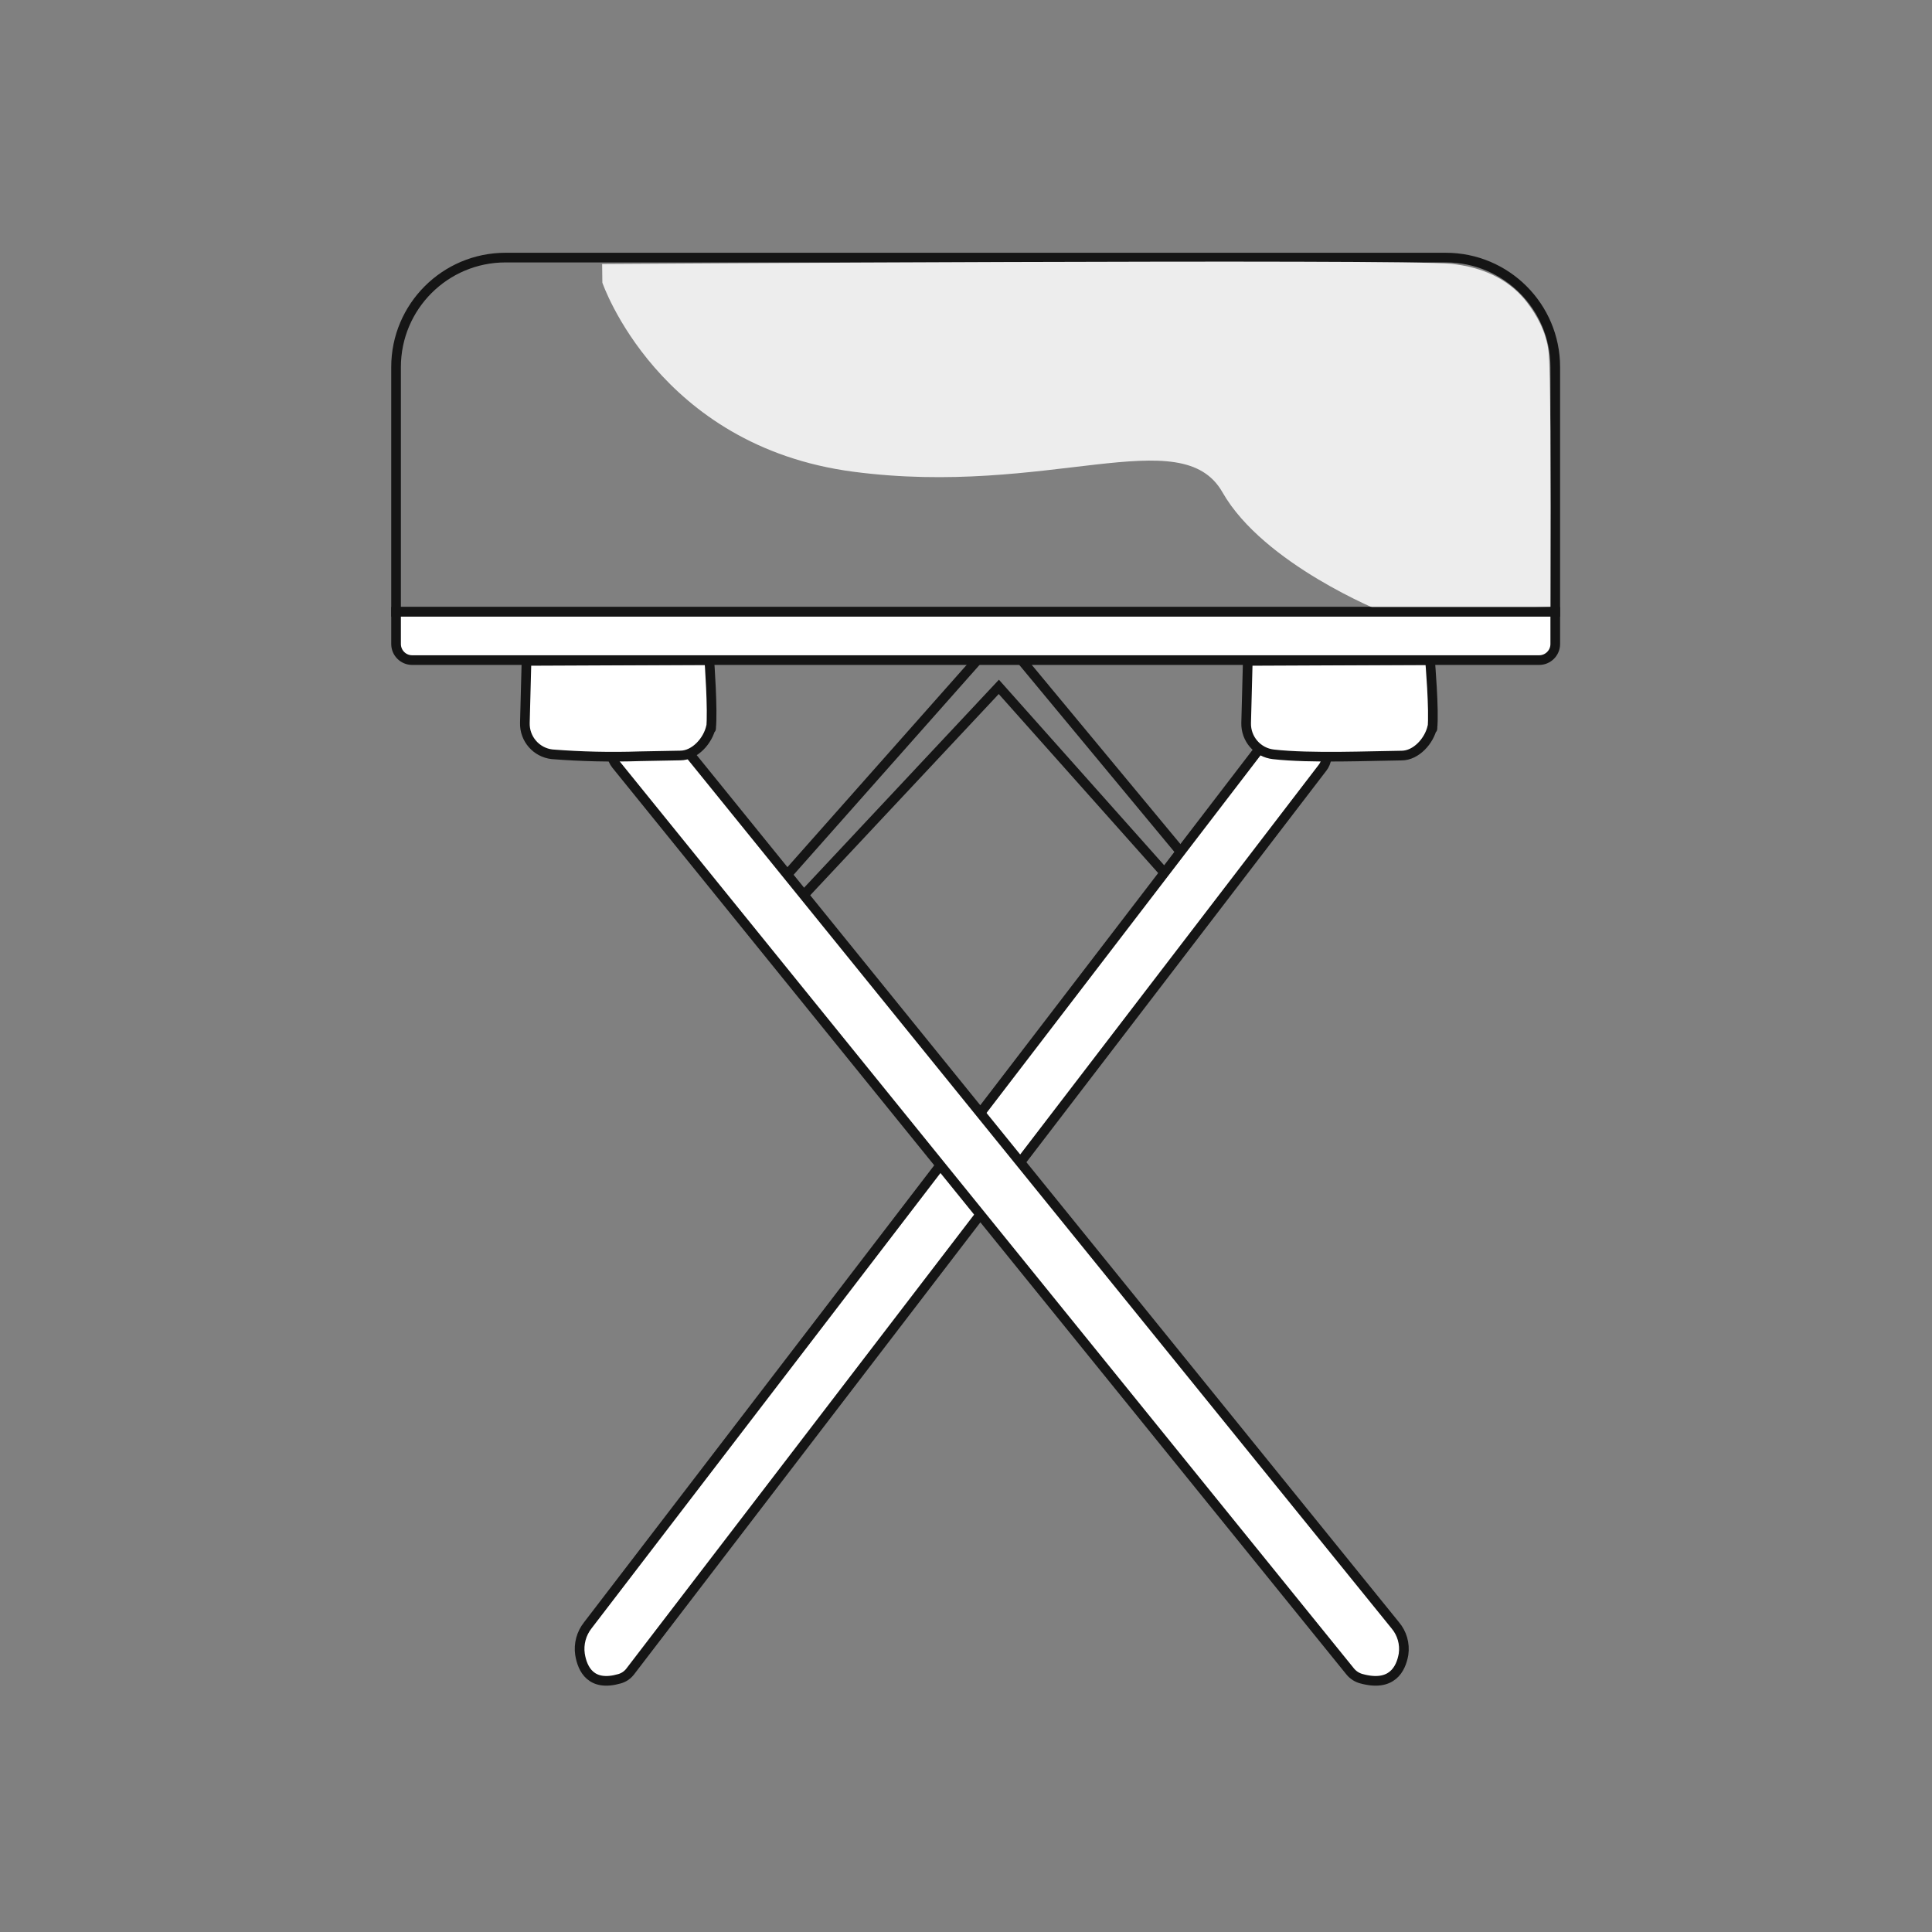 <?xml version="1.0" encoding="UTF-8"?>
<svg width="600px" height="600px" viewBox="0 0 600 600" version="1.1" xmlns="http://www.w3.org/2000/svg" xmlns:xlink="http://www.w3.org/1999/xlink">
    <rect x="0" y="0" width="600" height="600" fill="#808080" stroke="none"/>
    <title>chair</title>
    <g id="chair" stroke="none" stroke-width="1" fill="none" fill-rule="evenodd">
        <g transform="translate(123, 80)">
            <path d="M34,0 L326,0 C344.778,-3.44940413e-15 360,15.222 360,34 L360,110 L360,110 L0,110 L0,34 C-2.29960275e-15,15.222 15.222,3.44940413e-15 34,0 Z" id="Rectangle-Copy" stroke="#151515" stroke-width="3"></path>
            <path d="M64.069,7.784 C64.069,7.784 81.37,58.499 141.917,66.485 C202.465,74.47 243.899,50.487 256.649,72.886 C269.4,95.285 306.297,110 306.297,110 L358.5,108.5 C358.646,61.895 358.48,35.728 358,30 C357.52,24.272 355.02,18.605 350.5,13 C345.167,6.667 337.555,2.977 327.666,1.932 C312.832,0.364 64,2 64,2" id="Path" fill="#EDEDED" fill-rule="nonzero"></path>
            <polygon id="Path" stroke="#151515" stroke-width="3" fill-rule="nonzero" points="120 193.313 187.613 117 246 187.389 240.245 192.879 187.196 133.313 125.664 199"></polygon>
            <path d="M267.314,153.625 L59.548,424.755 C57.531,427.298 56.653,430.564 57.125,433.779 C57.88,438.427 60.577,443.899 69.398,441.352 C70.693,440.988 71.839,440.219 72.669,439.159 L287.744,158.404 C289.014,156.742 289.346,154.544 288.625,152.579 C287.904,150.614 286.229,149.156 284.187,148.715 L276.851,147.135 C274.596,146.652 272.261,147.486 270.819,149.29 L267.314,153.625 Z" id="Path" stroke="#151515" stroke-width="3" fill="#FFFFFF" fill-rule="nonzero"></path>
            <path d="M89.964,152.688 L310.269,424.699 C312.405,427.198 313.357,430.5 312.879,433.755 C312.07,438.42 309.212,443.909 299.828,441.347 C298.469,440.991 297.256,440.219 296.356,439.139 L68.312,157.445 C66.976,155.765 66.633,153.501 67.409,151.499 C68.186,149.497 69.966,148.059 72.084,147.722 L79.915,146.141 C82.286,145.645 84.739,146.476 86.323,148.31 L89.964,152.688 Z" id="Path" stroke="#151515" stroke-width="3" fill="#FFFFFF" fill-rule="nonzero"></path>
            <path d="M272.492,154.27 C283.983,155.576 302.753,154.753 312.281,154.649 C316.792,154.649 320.9,150.079 321.835,145.653 C321.952,145.131 321.835,146.815 321.835,146.254 C322.459,140.692 321.108,125 321.108,125 L264.51,125.248 L264.003,144.518 C263.873,149.492 267.566,153.735 272.492,154.27 Z" id="Path" stroke="#151515" stroke-width="3" fill="#FFFFFF" fill-rule="nonzero"></path>
            <path d="M48.45,154.249 C57.527,154.964 66.638,155.169 75.738,154.862 C80.572,154.784 84.977,154.667 88.265,154.627 C92.774,154.627 96.88,150.061 97.815,145.639 C97.932,145.117 97.815,146.8 97.815,146.239 C98.439,140.681 97.283,125 97.283,125 L40.51,125.248 L40.003,144.504 C39.871,149.461 43.541,153.695 48.45,154.249 L48.45,154.249 Z" id="Path" stroke="#151515" stroke-width="3" fill="#FFFFFF" fill-rule="nonzero"></path>
            <path d="M0,110 L360,110 L360,120 C360,122.761 357.761,125 355,125 L5,125 C2.239,125 3.38176876e-16,122.761 0,120 L0,110 L0,110 Z" id="Rectangle" stroke="#151515" stroke-width="3" fill="#FFFFFF"></path>
        </g>
    </g>
</svg>